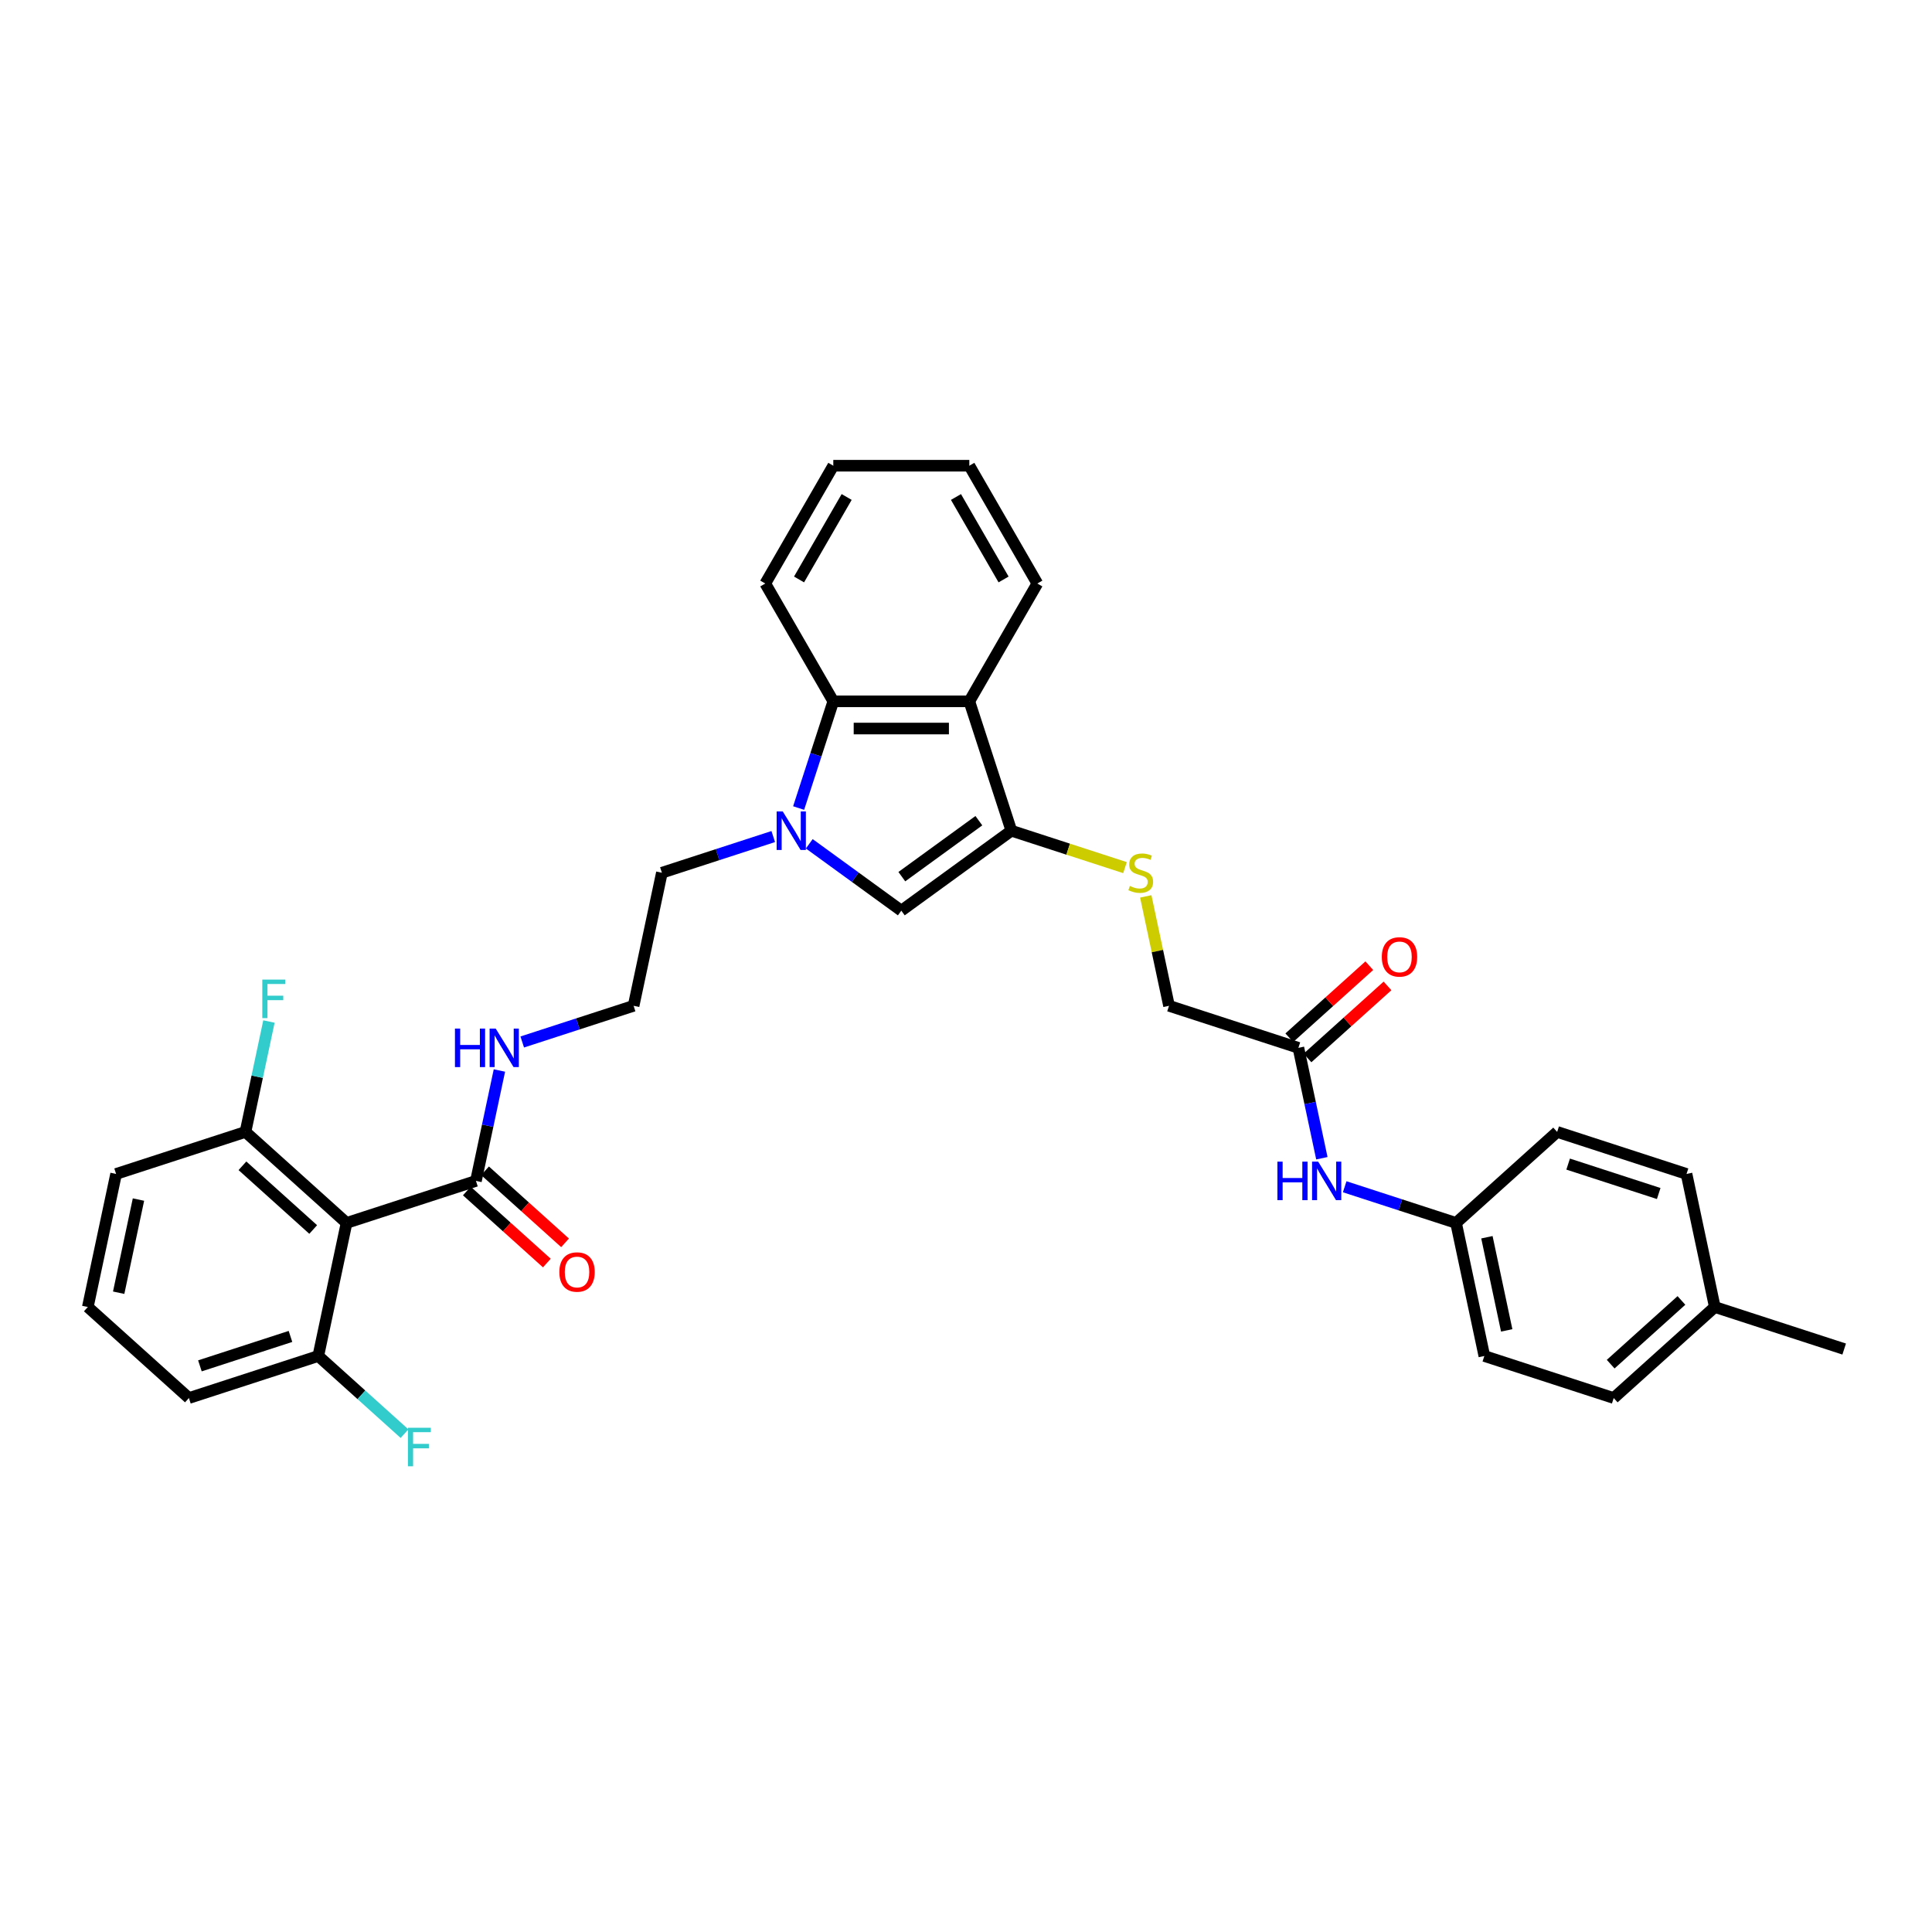 <?xml version='1.0' encoding='iso-8859-1'?>
<svg version='1.1' baseProfile='full'
              xmlns='http://www.w3.org/2000/svg'
                      xmlns:rdkit='http://www.rdkit.org/xml'
                      xmlns:xlink='http://www.w3.org/1999/xlink'
                  xml:space='preserve'
width='1000px' height='1000px' viewBox='0 0 1000 1000'>
<!-- END OF HEADER -->
<rect style='opacity:1.0;fill:#FFFFFF;stroke:none' width='1000' height='1000' x='0' y='0'> </rect>
<path class='bond-1' d='M 418.877,436.746 L 442.697,454.052' style='fill:none;fill-rule:evenodd;stroke:#0000FF;stroke-width:6px;stroke-linecap:butt;stroke-linejoin:miter;stroke-opacity:1' />
<path class='bond-1' d='M 442.697,454.052 L 466.518,471.359' style='fill:none;fill-rule:evenodd;stroke:#000000;stroke-width:6px;stroke-linecap:butt;stroke-linejoin:miter;stroke-opacity:1' />
<path class='bond-4' d='M 413.366,418.242 L 422.339,390.625' style='fill:none;fill-rule:evenodd;stroke:#0000FF;stroke-width:6px;stroke-linecap:butt;stroke-linejoin:miter;stroke-opacity:1' />
<path class='bond-4' d='M 422.339,390.625 L 431.313,363.008' style='fill:none;fill-rule:evenodd;stroke:#000000;stroke-width:6px;stroke-linecap:butt;stroke-linejoin:miter;stroke-opacity:1' />
<path class='bond-16' d='M 400.232,433.002 L 371.411,442.366' style='fill:none;fill-rule:evenodd;stroke:#0000FF;stroke-width:6px;stroke-linecap:butt;stroke-linejoin:miter;stroke-opacity:1' />
<path class='bond-16' d='M 371.411,442.366 L 342.59,451.731' style='fill:none;fill-rule:evenodd;stroke:#000000;stroke-width:6px;stroke-linecap:butt;stroke-linejoin:miter;stroke-opacity:1' />
<path class='bond-0' d='M 523.481,429.973 L 466.518,471.359' style='fill:none;fill-rule:evenodd;stroke:#000000;stroke-width:6px;stroke-linecap:butt;stroke-linejoin:miter;stroke-opacity:1' />
<path class='bond-0' d='M 506.659,424.788 L 466.785,453.758' style='fill:none;fill-rule:evenodd;stroke:#000000;stroke-width:6px;stroke-linecap:butt;stroke-linejoin:miter;stroke-opacity:1' />
<path class='bond-6' d='M 523.481,429.973 L 552.887,439.527' style='fill:none;fill-rule:evenodd;stroke:#000000;stroke-width:6px;stroke-linecap:butt;stroke-linejoin:miter;stroke-opacity:1' />
<path class='bond-6' d='M 552.887,439.527 L 582.292,449.081' style='fill:none;fill-rule:evenodd;stroke:#CCCC00;stroke-width:6px;stroke-linecap:butt;stroke-linejoin:miter;stroke-opacity:1' />
<path class='bond-33' d='M 523.481,429.973 L 501.723,363.008' style='fill:none;fill-rule:evenodd;stroke:#000000;stroke-width:6px;stroke-linecap:butt;stroke-linejoin:miter;stroke-opacity:1' />
<path class='bond-2' d='M 501.723,363.008 L 431.313,363.008' style='fill:none;fill-rule:evenodd;stroke:#000000;stroke-width:6px;stroke-linecap:butt;stroke-linejoin:miter;stroke-opacity:1' />
<path class='bond-2' d='M 491.161,377.09 L 441.874,377.09' style='fill:none;fill-rule:evenodd;stroke:#000000;stroke-width:6px;stroke-linecap:butt;stroke-linejoin:miter;stroke-opacity:1' />
<path class='bond-20' d='M 501.723,363.008 L 536.928,302.031' style='fill:none;fill-rule:evenodd;stroke:#000000;stroke-width:6px;stroke-linecap:butt;stroke-linejoin:miter;stroke-opacity:1' />
<path class='bond-3' d='M 179.383,632.99 L 246.348,611.232' style='fill:none;fill-rule:evenodd;stroke:#000000;stroke-width:6px;stroke-linecap:butt;stroke-linejoin:miter;stroke-opacity:1' />
<path class='bond-8' d='M 179.383,632.99 L 127.058,585.877' style='fill:none;fill-rule:evenodd;stroke:#000000;stroke-width:6px;stroke-linecap:butt;stroke-linejoin:miter;stroke-opacity:1' />
<path class='bond-8' d='M 162.112,636.388 L 125.484,603.409' style='fill:none;fill-rule:evenodd;stroke:#000000;stroke-width:6px;stroke-linecap:butt;stroke-linejoin:miter;stroke-opacity:1' />
<path class='bond-9' d='M 179.383,632.99 L 164.744,701.862' style='fill:none;fill-rule:evenodd;stroke:#000000;stroke-width:6px;stroke-linecap:butt;stroke-linejoin:miter;stroke-opacity:1' />
<path class='bond-26' d='M 431.313,363.008 L 396.107,302.031' style='fill:none;fill-rule:evenodd;stroke:#000000;stroke-width:6px;stroke-linecap:butt;stroke-linejoin:miter;stroke-opacity:1' />
<path class='bond-5' d='M 246.348,611.232 L 252.42,582.662' style='fill:none;fill-rule:evenodd;stroke:#000000;stroke-width:6px;stroke-linecap:butt;stroke-linejoin:miter;stroke-opacity:1' />
<path class='bond-5' d='M 252.42,582.662 L 258.493,554.091' style='fill:none;fill-rule:evenodd;stroke:#0000FF;stroke-width:6px;stroke-linecap:butt;stroke-linejoin:miter;stroke-opacity:1' />
<path class='bond-11' d='M 241.636,616.465 L 262.342,635.108' style='fill:none;fill-rule:evenodd;stroke:#000000;stroke-width:6px;stroke-linecap:butt;stroke-linejoin:miter;stroke-opacity:1' />
<path class='bond-11' d='M 262.342,635.108 L 283.048,653.752' style='fill:none;fill-rule:evenodd;stroke:#FF0000;stroke-width:6px;stroke-linecap:butt;stroke-linejoin:miter;stroke-opacity:1' />
<path class='bond-11' d='M 251.059,606 L 271.765,624.643' style='fill:none;fill-rule:evenodd;stroke:#000000;stroke-width:6px;stroke-linecap:butt;stroke-linejoin:miter;stroke-opacity:1' />
<path class='bond-11' d='M 271.765,624.643 L 292.47,643.287' style='fill:none;fill-rule:evenodd;stroke:#FF0000;stroke-width:6px;stroke-linecap:butt;stroke-linejoin:miter;stroke-opacity:1' />
<path class='bond-14' d='M 593.047,463.968 L 599.066,492.285' style='fill:none;fill-rule:evenodd;stroke:#CCCC00;stroke-width:6px;stroke-linecap:butt;stroke-linejoin:miter;stroke-opacity:1' />
<path class='bond-14' d='M 599.066,492.285 L 605.085,520.603' style='fill:none;fill-rule:evenodd;stroke:#000000;stroke-width:6px;stroke-linecap:butt;stroke-linejoin:miter;stroke-opacity:1' />
<path class='bond-7' d='M 672.049,542.361 L 605.085,520.603' style='fill:none;fill-rule:evenodd;stroke:#000000;stroke-width:6px;stroke-linecap:butt;stroke-linejoin:miter;stroke-opacity:1' />
<path class='bond-10' d='M 672.049,542.361 L 678.122,570.931' style='fill:none;fill-rule:evenodd;stroke:#000000;stroke-width:6px;stroke-linecap:butt;stroke-linejoin:miter;stroke-opacity:1' />
<path class='bond-10' d='M 678.122,570.931 L 684.195,599.502' style='fill:none;fill-rule:evenodd;stroke:#0000FF;stroke-width:6px;stroke-linecap:butt;stroke-linejoin:miter;stroke-opacity:1' />
<path class='bond-12' d='M 676.76,547.593 L 697.466,528.95' style='fill:none;fill-rule:evenodd;stroke:#000000;stroke-width:6px;stroke-linecap:butt;stroke-linejoin:miter;stroke-opacity:1' />
<path class='bond-12' d='M 697.466,528.95 L 718.172,510.306' style='fill:none;fill-rule:evenodd;stroke:#FF0000;stroke-width:6px;stroke-linecap:butt;stroke-linejoin:miter;stroke-opacity:1' />
<path class='bond-12' d='M 667.338,537.128 L 688.043,518.484' style='fill:none;fill-rule:evenodd;stroke:#000000;stroke-width:6px;stroke-linecap:butt;stroke-linejoin:miter;stroke-opacity:1' />
<path class='bond-12' d='M 688.043,518.484 L 708.749,499.841' style='fill:none;fill-rule:evenodd;stroke:#FF0000;stroke-width:6px;stroke-linecap:butt;stroke-linejoin:miter;stroke-opacity:1' />
<path class='bond-18' d='M 127.058,585.877 L 133.131,557.306' style='fill:none;fill-rule:evenodd;stroke:#000000;stroke-width:6px;stroke-linecap:butt;stroke-linejoin:miter;stroke-opacity:1' />
<path class='bond-18' d='M 133.131,557.306 L 139.204,528.735' style='fill:none;fill-rule:evenodd;stroke:#33CCCC;stroke-width:6px;stroke-linecap:butt;stroke-linejoin:miter;stroke-opacity:1' />
<path class='bond-28' d='M 127.058,585.877 L 60.094,607.635' style='fill:none;fill-rule:evenodd;stroke:#000000;stroke-width:6px;stroke-linecap:butt;stroke-linejoin:miter;stroke-opacity:1' />
<path class='bond-17' d='M 164.744,701.862 L 187.062,721.958' style='fill:none;fill-rule:evenodd;stroke:#000000;stroke-width:6px;stroke-linecap:butt;stroke-linejoin:miter;stroke-opacity:1' />
<path class='bond-17' d='M 187.062,721.958 L 209.38,742.053' style='fill:none;fill-rule:evenodd;stroke:#33CCCC;stroke-width:6px;stroke-linecap:butt;stroke-linejoin:miter;stroke-opacity:1' />
<path class='bond-29' d='M 164.744,701.862 L 97.78,723.62' style='fill:none;fill-rule:evenodd;stroke:#000000;stroke-width:6px;stroke-linecap:butt;stroke-linejoin:miter;stroke-opacity:1' />
<path class='bond-29' d='M 150.348,691.733 L 103.473,706.964' style='fill:none;fill-rule:evenodd;stroke:#000000;stroke-width:6px;stroke-linecap:butt;stroke-linejoin:miter;stroke-opacity:1' />
<path class='bond-15' d='M 696.01,614.261 L 724.831,623.626' style='fill:none;fill-rule:evenodd;stroke:#0000FF;stroke-width:6px;stroke-linecap:butt;stroke-linejoin:miter;stroke-opacity:1' />
<path class='bond-15' d='M 724.831,623.626 L 753.652,632.99' style='fill:none;fill-rule:evenodd;stroke:#000000;stroke-width:6px;stroke-linecap:butt;stroke-linejoin:miter;stroke-opacity:1' />
<path class='bond-13' d='M 270.309,539.332 L 299.13,529.967' style='fill:none;fill-rule:evenodd;stroke:#0000FF;stroke-width:6px;stroke-linecap:butt;stroke-linejoin:miter;stroke-opacity:1' />
<path class='bond-13' d='M 299.13,529.967 L 327.951,520.603' style='fill:none;fill-rule:evenodd;stroke:#000000;stroke-width:6px;stroke-linecap:butt;stroke-linejoin:miter;stroke-opacity:1' />
<path class='bond-22' d='M 753.652,632.99 L 805.978,585.877' style='fill:none;fill-rule:evenodd;stroke:#000000;stroke-width:6px;stroke-linecap:butt;stroke-linejoin:miter;stroke-opacity:1' />
<path class='bond-23' d='M 753.652,632.99 L 768.292,701.862' style='fill:none;fill-rule:evenodd;stroke:#000000;stroke-width:6px;stroke-linecap:butt;stroke-linejoin:miter;stroke-opacity:1' />
<path class='bond-23' d='M 769.623,640.393 L 779.87,688.604' style='fill:none;fill-rule:evenodd;stroke:#000000;stroke-width:6px;stroke-linecap:butt;stroke-linejoin:miter;stroke-opacity:1' />
<path class='bond-21' d='M 342.59,451.731 L 327.951,520.603' style='fill:none;fill-rule:evenodd;stroke:#000000;stroke-width:6px;stroke-linecap:butt;stroke-linejoin:miter;stroke-opacity:1' />
<path class='bond-19' d='M 887.581,676.506 L 835.256,723.62' style='fill:none;fill-rule:evenodd;stroke:#000000;stroke-width:6px;stroke-linecap:butt;stroke-linejoin:miter;stroke-opacity:1' />
<path class='bond-19' d='M 870.31,673.109 L 833.682,706.088' style='fill:none;fill-rule:evenodd;stroke:#000000;stroke-width:6px;stroke-linecap:butt;stroke-linejoin:miter;stroke-opacity:1' />
<path class='bond-30' d='M 887.581,676.506 L 954.545,698.265' style='fill:none;fill-rule:evenodd;stroke:#000000;stroke-width:6px;stroke-linecap:butt;stroke-linejoin:miter;stroke-opacity:1' />
<path class='bond-36' d='M 887.581,676.506 L 872.942,607.635' style='fill:none;fill-rule:evenodd;stroke:#000000;stroke-width:6px;stroke-linecap:butt;stroke-linejoin:miter;stroke-opacity:1' />
<path class='bond-34' d='M 536.928,302.031 L 501.723,241.054' style='fill:none;fill-rule:evenodd;stroke:#000000;stroke-width:6px;stroke-linecap:butt;stroke-linejoin:miter;stroke-opacity:1' />
<path class='bond-34' d='M 519.452,299.926 L 494.808,257.241' style='fill:none;fill-rule:evenodd;stroke:#000000;stroke-width:6px;stroke-linecap:butt;stroke-linejoin:miter;stroke-opacity:1' />
<path class='bond-25' d='M 805.978,585.877 L 872.942,607.635' style='fill:none;fill-rule:evenodd;stroke:#000000;stroke-width:6px;stroke-linecap:butt;stroke-linejoin:miter;stroke-opacity:1' />
<path class='bond-25' d='M 811.671,602.533 L 858.546,617.764' style='fill:none;fill-rule:evenodd;stroke:#000000;stroke-width:6px;stroke-linecap:butt;stroke-linejoin:miter;stroke-opacity:1' />
<path class='bond-24' d='M 768.292,701.862 L 835.256,723.62' style='fill:none;fill-rule:evenodd;stroke:#000000;stroke-width:6px;stroke-linecap:butt;stroke-linejoin:miter;stroke-opacity:1' />
<path class='bond-32' d='M 396.107,302.031 L 431.313,241.054' style='fill:none;fill-rule:evenodd;stroke:#000000;stroke-width:6px;stroke-linecap:butt;stroke-linejoin:miter;stroke-opacity:1' />
<path class='bond-32' d='M 413.584,299.926 L 438.227,257.241' style='fill:none;fill-rule:evenodd;stroke:#000000;stroke-width:6px;stroke-linecap:butt;stroke-linejoin:miter;stroke-opacity:1' />
<path class='bond-27' d='M 45.455,676.506 L 97.78,723.62' style='fill:none;fill-rule:evenodd;stroke:#000000;stroke-width:6px;stroke-linecap:butt;stroke-linejoin:miter;stroke-opacity:1' />
<path class='bond-35' d='M 45.455,676.506 L 60.094,607.635' style='fill:none;fill-rule:evenodd;stroke:#000000;stroke-width:6px;stroke-linecap:butt;stroke-linejoin:miter;stroke-opacity:1' />
<path class='bond-35' d='M 61.425,669.104 L 71.672,620.893' style='fill:none;fill-rule:evenodd;stroke:#000000;stroke-width:6px;stroke-linecap:butt;stroke-linejoin:miter;stroke-opacity:1' />
<path class='bond-31' d='M 501.723,241.054 L 431.313,241.054' style='fill:none;fill-rule:evenodd;stroke:#000000;stroke-width:6px;stroke-linecap:butt;stroke-linejoin:miter;stroke-opacity:1' />
<path  class='atom-0' d='M 405.147 420.003
L 411.681 430.564
Q 412.329 431.606, 413.371 433.493
Q 414.413 435.38, 414.469 435.493
L 414.469 420.003
L 417.117 420.003
L 417.117 439.943
L 414.385 439.943
L 407.372 428.395
Q 406.555 427.044, 405.682 425.495
Q 404.837 423.946, 404.584 423.467
L 404.584 439.943
L 401.992 439.943
L 401.992 420.003
L 405.147 420.003
' fill='#0000FF'/>
<path  class='atom-7' d='M 584.813 458.575
Q 585.038 458.659, 585.967 459.053
Q 586.897 459.448, 587.911 459.701
Q 588.953 459.926, 589.967 459.926
Q 591.854 459.926, 592.952 459.025
Q 594.05 458.096, 594.05 456.49
Q 594.05 455.392, 593.487 454.716
Q 592.952 454.04, 592.107 453.674
Q 591.262 453.308, 589.854 452.885
Q 588.08 452.35, 587.009 451.843
Q 585.967 451.336, 585.207 450.266
Q 584.475 449.196, 584.475 447.393
Q 584.475 444.887, 586.164 443.338
Q 587.882 441.789, 591.262 441.789
Q 593.572 441.789, 596.191 442.887
L 595.543 445.056
Q 593.149 444.07, 591.347 444.07
Q 589.403 444.07, 588.333 444.887
Q 587.263 445.675, 587.291 447.055
Q 587.291 448.126, 587.826 448.773
Q 588.389 449.421, 589.178 449.787
Q 589.995 450.154, 591.347 450.576
Q 593.149 451.139, 594.219 451.703
Q 595.29 452.266, 596.05 453.421
Q 596.839 454.547, 596.839 456.49
Q 596.839 459.251, 594.98 460.743
Q 593.149 462.208, 590.079 462.208
Q 588.305 462.208, 586.953 461.813
Q 585.629 461.447, 584.052 460.8
L 584.813 458.575
' fill='#CCCC00'/>
<path  class='atom-11' d='M 661.185 601.262
L 663.889 601.262
L 663.889 609.74
L 674.085 609.74
L 674.085 601.262
L 676.788 601.262
L 676.788 621.203
L 674.085 621.203
L 674.085 611.993
L 663.889 611.993
L 663.889 621.203
L 661.185 621.203
L 661.185 601.262
' fill='#0000FF'/>
<path  class='atom-11' d='M 682.28 601.262
L 688.814 611.824
Q 689.462 612.866, 690.504 614.753
Q 691.546 616.64, 691.603 616.753
L 691.603 601.262
L 694.25 601.262
L 694.25 621.203
L 691.518 621.203
L 684.505 609.655
Q 683.689 608.303, 682.816 606.754
Q 681.971 605.205, 681.717 604.726
L 681.717 621.203
L 679.126 621.203
L 679.126 601.262
L 682.28 601.262
' fill='#0000FF'/>
<path  class='atom-12' d='M 289.519 658.403
Q 289.519 653.615, 291.885 650.939
Q 294.251 648.263, 298.673 648.263
Q 303.095 648.263, 305.46 650.939
Q 307.826 653.615, 307.826 658.403
Q 307.826 663.247, 305.432 666.007
Q 303.038 668.739, 298.673 668.739
Q 294.279 668.739, 291.885 666.007
Q 289.519 663.275, 289.519 658.403
M 298.673 666.486
Q 301.714 666.486, 303.348 664.458
Q 305.01 662.402, 305.01 658.403
Q 305.01 654.488, 303.348 652.516
Q 301.714 650.517, 298.673 650.517
Q 295.631 650.517, 293.969 652.488
Q 292.336 654.46, 292.336 658.403
Q 292.336 662.43, 293.969 664.458
Q 295.631 666.486, 298.673 666.486
' fill='#FF0000'/>
<path  class='atom-13' d='M 715.221 495.303
Q 715.221 490.515, 717.587 487.84
Q 719.952 485.164, 724.374 485.164
Q 728.796 485.164, 731.162 487.84
Q 733.527 490.515, 733.527 495.303
Q 733.527 500.147, 731.134 502.907
Q 728.74 505.639, 724.374 505.639
Q 719.981 505.639, 717.587 502.907
Q 715.221 500.175, 715.221 495.303
M 724.374 503.386
Q 727.416 503.386, 729.049 501.358
Q 730.711 499.302, 730.711 495.303
Q 730.711 491.388, 729.049 489.417
Q 727.416 487.417, 724.374 487.417
Q 721.332 487.417, 719.671 489.389
Q 718.037 491.36, 718.037 495.303
Q 718.037 499.331, 719.671 501.358
Q 721.332 503.386, 724.374 503.386
' fill='#FF0000'/>
<path  class='atom-14' d='M 235.484 532.39
L 238.188 532.39
L 238.188 540.868
L 248.383 540.868
L 248.383 532.39
L 251.087 532.39
L 251.087 552.331
L 248.383 552.331
L 248.383 543.121
L 238.188 543.121
L 238.188 552.331
L 235.484 552.331
L 235.484 532.39
' fill='#0000FF'/>
<path  class='atom-14' d='M 256.579 532.39
L 263.113 542.952
Q 263.761 543.994, 264.803 545.881
Q 265.845 547.768, 265.901 547.881
L 265.901 532.39
L 268.549 532.39
L 268.549 552.331
L 265.817 552.331
L 258.804 540.783
Q 257.987 539.431, 257.114 537.882
Q 256.269 536.333, 256.016 535.855
L 256.016 552.331
L 253.425 552.331
L 253.425 532.39
L 256.579 532.39
' fill='#0000FF'/>
<path  class='atom-18' d='M 211.141 739.006
L 222.998 739.006
L 222.998 741.287
L 213.816 741.287
L 213.816 747.343
L 221.984 747.343
L 221.984 749.652
L 213.816 749.652
L 213.816 758.946
L 211.141 758.946
L 211.141 739.006
' fill='#33CCCC'/>
<path  class='atom-19' d='M 135.769 507.035
L 147.626 507.035
L 147.626 509.316
L 138.444 509.316
L 138.444 515.371
L 146.612 515.371
L 146.612 517.681
L 138.444 517.681
L 138.444 526.975
L 135.769 526.975
L 135.769 507.035
' fill='#33CCCC'/>
</svg>
